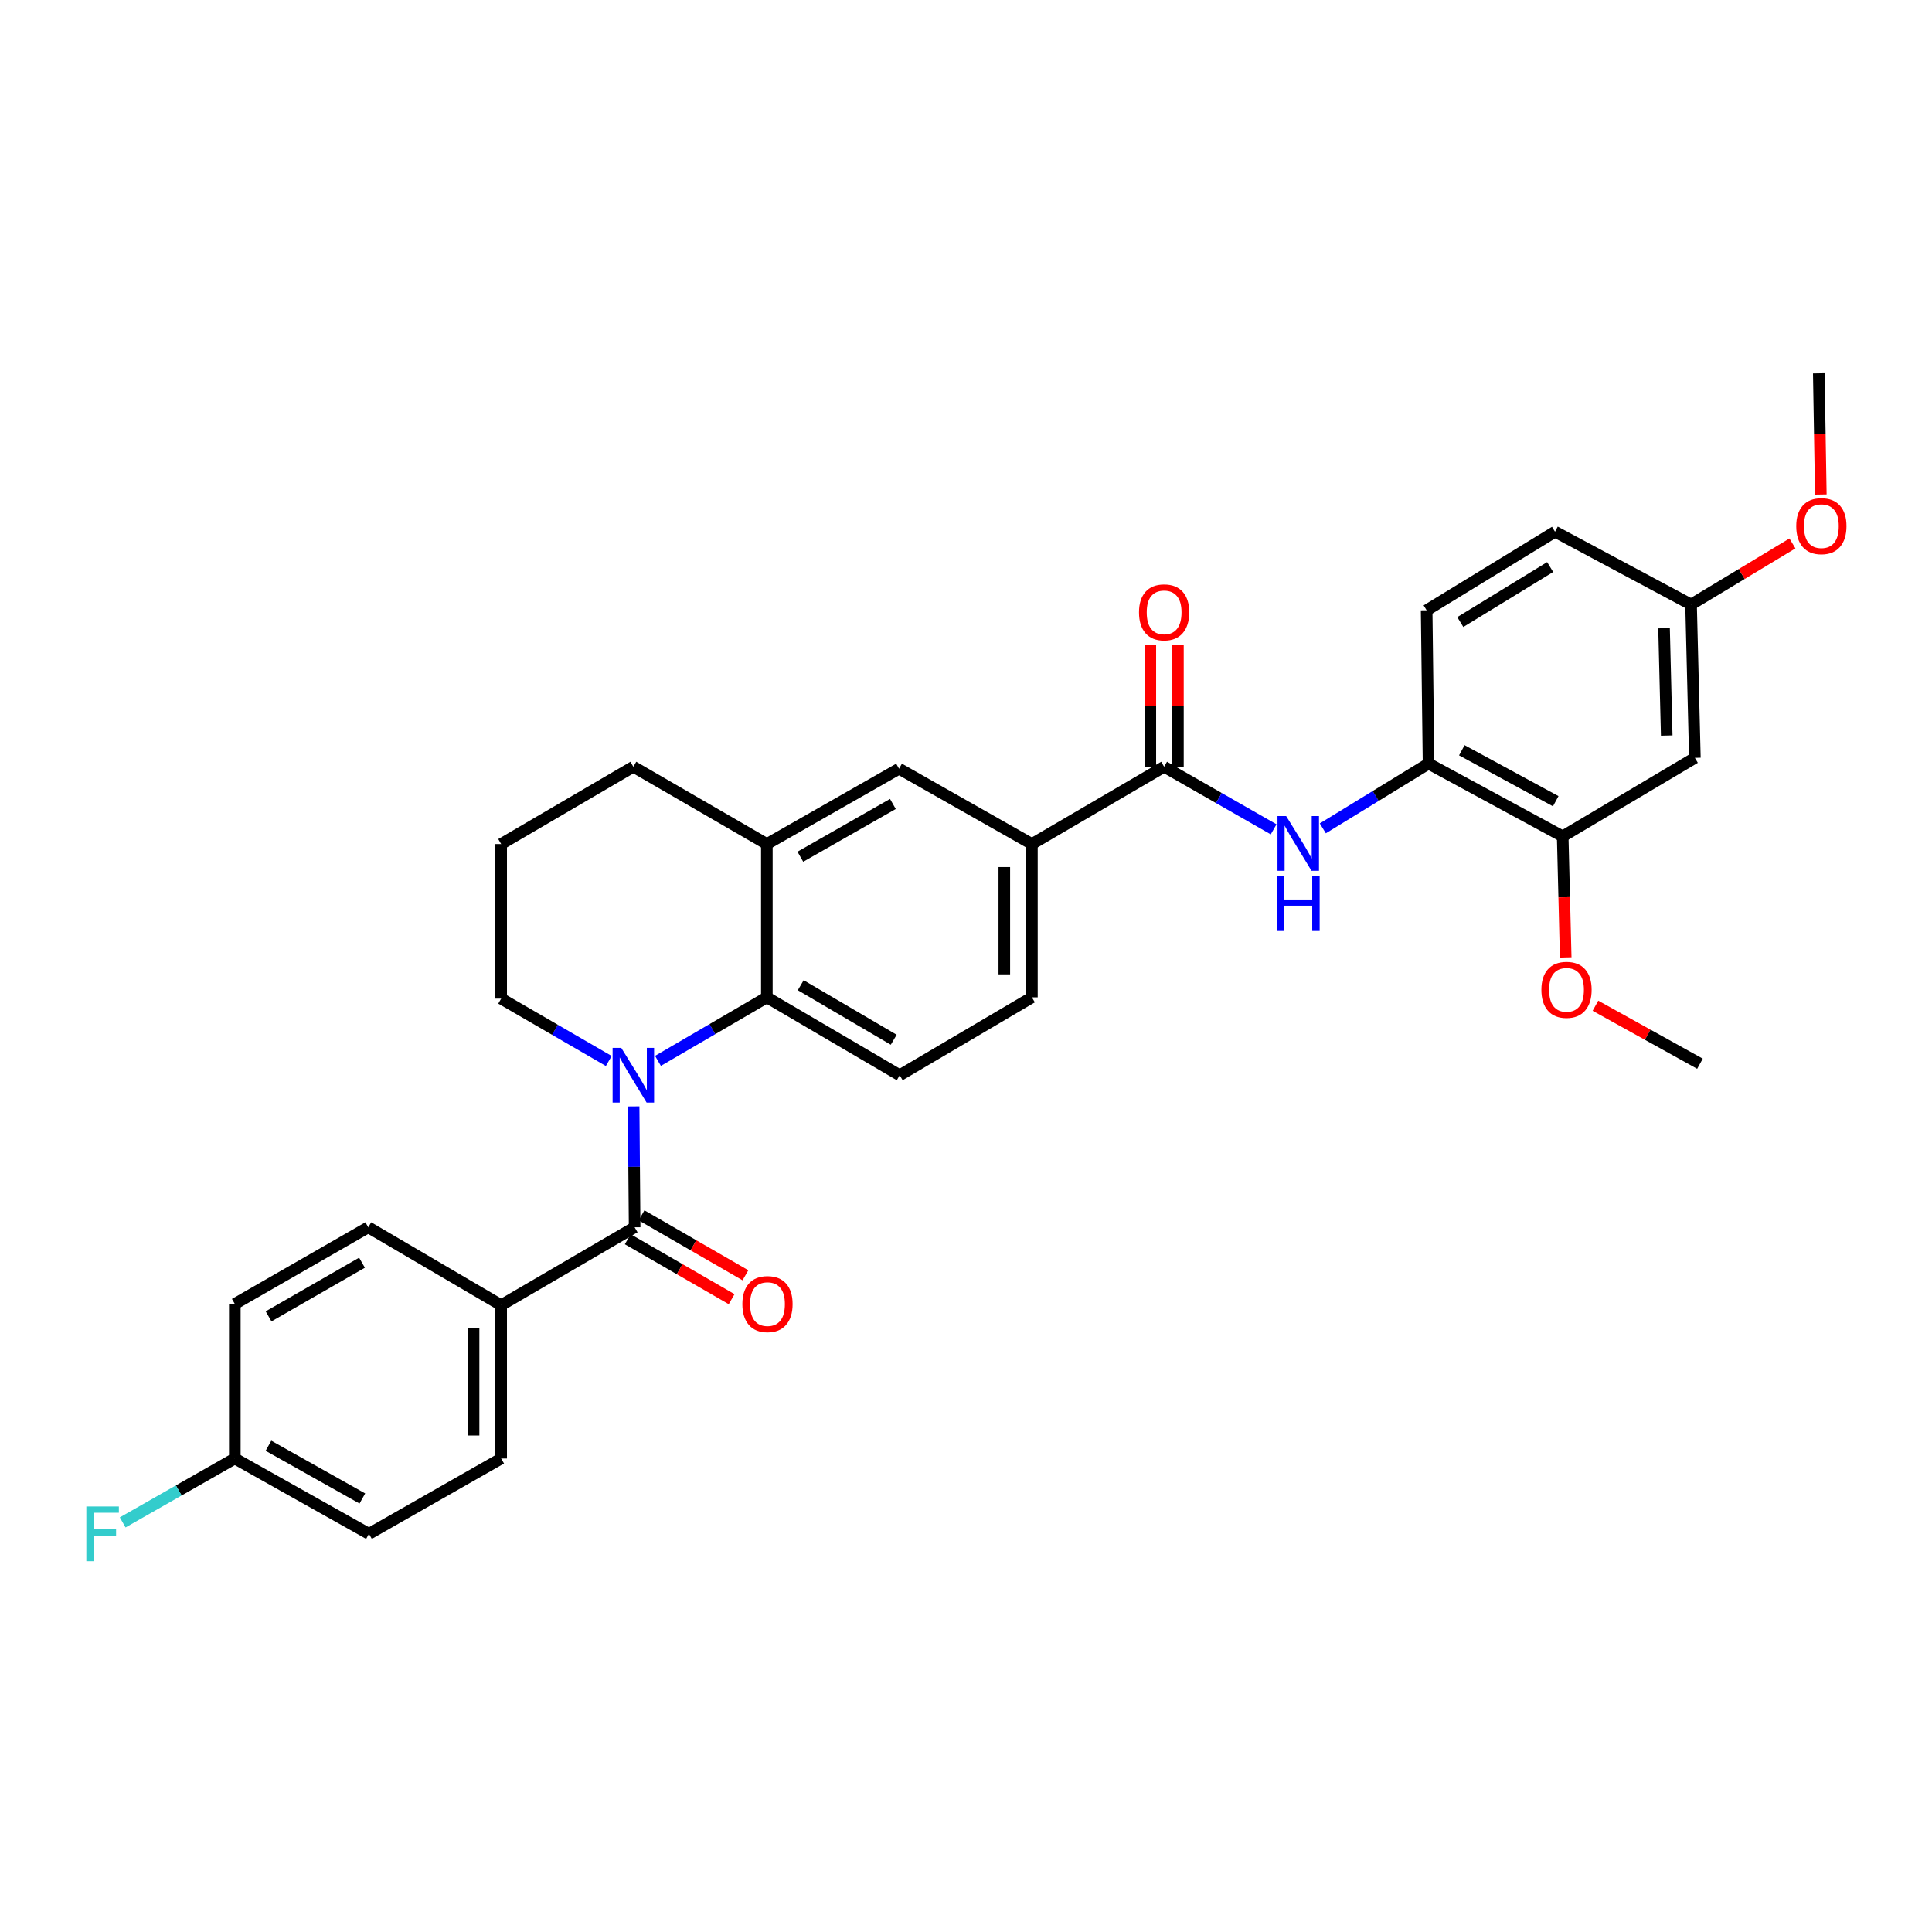 <?xml version='1.0' encoding='iso-8859-1'?>
<svg version='1.1' baseProfile='full'
              xmlns='http://www.w3.org/2000/svg'
                      xmlns:rdkit='http://www.rdkit.org/xml'
                      xmlns:xlink='http://www.w3.org/1999/xlink'
                  xml:space='preserve'
width='1000px' height='1000px' viewBox='0 0 1000 1000'>
<!-- END OF HEADER -->
<rect style='opacity:1.0;fill:#FFFFFF;stroke:none' width='1000' height='1000' x='0' y='0'> </rect>
<path class='bond-0' d='M 327.959,572.662 L 328.224,603.95' style='fill:none;fill-rule:evenodd;stroke:#0000FF;stroke-width:6px;stroke-linecap:butt;stroke-linejoin:miter;stroke-opacity:1' />
<path class='bond-0' d='M 328.224,603.95 L 328.489,635.238' style='fill:none;fill-rule:evenodd;stroke:#000000;stroke-width:6px;stroke-linecap:butt;stroke-linejoin:miter;stroke-opacity:1' />
<path class='bond-1' d='M 340.563,549.101 L 368.74,532.662' style='fill:none;fill-rule:evenodd;stroke:#0000FF;stroke-width:6px;stroke-linecap:butt;stroke-linejoin:miter;stroke-opacity:1' />
<path class='bond-1' d='M 368.74,532.662 L 396.917,516.222' style='fill:none;fill-rule:evenodd;stroke:#000000;stroke-width:6px;stroke-linecap:butt;stroke-linejoin:miter;stroke-opacity:1' />
<path class='bond-19' d='M 315.106,549.164 L 287.255,533.022' style='fill:none;fill-rule:evenodd;stroke:#0000FF;stroke-width:6px;stroke-linecap:butt;stroke-linejoin:miter;stroke-opacity:1' />
<path class='bond-19' d='M 287.255,533.022 L 259.403,516.881' style='fill:none;fill-rule:evenodd;stroke:#000000;stroke-width:6px;stroke-linecap:butt;stroke-linejoin:miter;stroke-opacity:1' />
<path class='bond-10' d='M 328.489,635.238 L 259.403,675.566' style='fill:none;fill-rule:evenodd;stroke:#000000;stroke-width:6px;stroke-linecap:butt;stroke-linejoin:miter;stroke-opacity:1' />
<path class='bond-12' d='M 324.92,641.424 L 351.808,656.939' style='fill:none;fill-rule:evenodd;stroke:#000000;stroke-width:6px;stroke-linecap:butt;stroke-linejoin:miter;stroke-opacity:1' />
<path class='bond-12' d='M 351.808,656.939 L 378.696,672.455' style='fill:none;fill-rule:evenodd;stroke:#FF0000;stroke-width:6px;stroke-linecap:butt;stroke-linejoin:miter;stroke-opacity:1' />
<path class='bond-12' d='M 332.059,629.052 L 358.947,644.567' style='fill:none;fill-rule:evenodd;stroke:#000000;stroke-width:6px;stroke-linecap:butt;stroke-linejoin:miter;stroke-opacity:1' />
<path class='bond-12' d='M 358.947,644.567 L 385.835,660.083' style='fill:none;fill-rule:evenodd;stroke:#FF0000;stroke-width:6px;stroke-linecap:butt;stroke-linejoin:miter;stroke-opacity:1' />
<path class='bond-4' d='M 396.917,516.222 L 396.917,436.884' style='fill:none;fill-rule:evenodd;stroke:#000000;stroke-width:6px;stroke-linecap:butt;stroke-linejoin:miter;stroke-opacity:1' />
<path class='bond-9' d='M 396.917,516.222 L 465.685,556.534' style='fill:none;fill-rule:evenodd;stroke:#000000;stroke-width:6px;stroke-linecap:butt;stroke-linejoin:miter;stroke-opacity:1' />
<path class='bond-9' d='M 414.456,509.946 L 462.594,538.165' style='fill:none;fill-rule:evenodd;stroke:#000000;stroke-width:6px;stroke-linecap:butt;stroke-linejoin:miter;stroke-opacity:1' />
<path class='bond-2' d='M 602.548,396.865 L 534.113,436.884' style='fill:none;fill-rule:evenodd;stroke:#000000;stroke-width:6px;stroke-linecap:butt;stroke-linejoin:miter;stroke-opacity:1' />
<path class='bond-3' d='M 602.548,396.865 L 630.888,413.066' style='fill:none;fill-rule:evenodd;stroke:#000000;stroke-width:6px;stroke-linecap:butt;stroke-linejoin:miter;stroke-opacity:1' />
<path class='bond-3' d='M 630.888,413.066 L 659.228,429.268' style='fill:none;fill-rule:evenodd;stroke:#0000FF;stroke-width:6px;stroke-linecap:butt;stroke-linejoin:miter;stroke-opacity:1' />
<path class='bond-13' d='M 609.69,396.865 L 609.69,365.247' style='fill:none;fill-rule:evenodd;stroke:#000000;stroke-width:6px;stroke-linecap:butt;stroke-linejoin:miter;stroke-opacity:1' />
<path class='bond-13' d='M 609.69,365.247 L 609.69,333.628' style='fill:none;fill-rule:evenodd;stroke:#FF0000;stroke-width:6px;stroke-linecap:butt;stroke-linejoin:miter;stroke-opacity:1' />
<path class='bond-13' d='M 595.406,396.865 L 595.406,365.247' style='fill:none;fill-rule:evenodd;stroke:#000000;stroke-width:6px;stroke-linecap:butt;stroke-linejoin:miter;stroke-opacity:1' />
<path class='bond-13' d='M 595.406,365.247 L 595.406,333.628' style='fill:none;fill-rule:evenodd;stroke:#FF0000;stroke-width:6px;stroke-linecap:butt;stroke-linejoin:miter;stroke-opacity:1' />
<path class='bond-6' d='M 684.685,428.76 L 712.048,411.999' style='fill:none;fill-rule:evenodd;stroke:#0000FF;stroke-width:6px;stroke-linecap:butt;stroke-linejoin:miter;stroke-opacity:1' />
<path class='bond-6' d='M 712.048,411.999 L 739.411,395.238' style='fill:none;fill-rule:evenodd;stroke:#000000;stroke-width:6px;stroke-linecap:butt;stroke-linejoin:miter;stroke-opacity:1' />
<path class='bond-7' d='M 396.917,436.884 L 465.352,397.873' style='fill:none;fill-rule:evenodd;stroke:#000000;stroke-width:6px;stroke-linecap:butt;stroke-linejoin:miter;stroke-opacity:1' />
<path class='bond-7' d='M 414.256,443.441 L 462.16,416.134' style='fill:none;fill-rule:evenodd;stroke:#000000;stroke-width:6px;stroke-linecap:butt;stroke-linejoin:miter;stroke-opacity:1' />
<path class='bond-31' d='M 396.917,436.884 L 327.823,396.865' style='fill:none;fill-rule:evenodd;stroke:#000000;stroke-width:6px;stroke-linecap:butt;stroke-linejoin:miter;stroke-opacity:1' />
<path class='bond-5' d='M 534.113,436.884 L 534.113,516.222' style='fill:none;fill-rule:evenodd;stroke:#000000;stroke-width:6px;stroke-linecap:butt;stroke-linejoin:miter;stroke-opacity:1' />
<path class='bond-5' d='M 519.829,448.784 L 519.829,504.321' style='fill:none;fill-rule:evenodd;stroke:#000000;stroke-width:6px;stroke-linecap:butt;stroke-linejoin:miter;stroke-opacity:1' />
<path class='bond-32' d='M 534.113,436.884 L 465.352,397.873' style='fill:none;fill-rule:evenodd;stroke:#000000;stroke-width:6px;stroke-linecap:butt;stroke-linejoin:miter;stroke-opacity:1' />
<path class='bond-8' d='M 739.411,395.238 L 808.846,432.908' style='fill:none;fill-rule:evenodd;stroke:#000000;stroke-width:6px;stroke-linecap:butt;stroke-linejoin:miter;stroke-opacity:1' />
<path class='bond-8' d='M 756.637,388.334 L 805.242,414.702' style='fill:none;fill-rule:evenodd;stroke:#000000;stroke-width:6px;stroke-linecap:butt;stroke-linejoin:miter;stroke-opacity:1' />
<path class='bond-15' d='M 739.411,395.238 L 738.427,315.876' style='fill:none;fill-rule:evenodd;stroke:#000000;stroke-width:6px;stroke-linecap:butt;stroke-linejoin:miter;stroke-opacity:1' />
<path class='bond-11' d='M 808.846,432.908 L 877.265,392.263' style='fill:none;fill-rule:evenodd;stroke:#000000;stroke-width:6px;stroke-linecap:butt;stroke-linejoin:miter;stroke-opacity:1' />
<path class='bond-22' d='M 808.846,432.908 L 809.631,464.425' style='fill:none;fill-rule:evenodd;stroke:#000000;stroke-width:6px;stroke-linecap:butt;stroke-linejoin:miter;stroke-opacity:1' />
<path class='bond-22' d='M 809.631,464.425 L 810.416,495.942' style='fill:none;fill-rule:evenodd;stroke:#FF0000;stroke-width:6px;stroke-linecap:butt;stroke-linejoin:miter;stroke-opacity:1' />
<path class='bond-14' d='M 465.685,556.534 L 534.113,516.222' style='fill:none;fill-rule:evenodd;stroke:#000000;stroke-width:6px;stroke-linecap:butt;stroke-linejoin:miter;stroke-opacity:1' />
<path class='bond-16' d='M 259.403,675.566 L 259.403,754.912' style='fill:none;fill-rule:evenodd;stroke:#000000;stroke-width:6px;stroke-linecap:butt;stroke-linejoin:miter;stroke-opacity:1' />
<path class='bond-16' d='M 245.12,687.468 L 245.12,743.011' style='fill:none;fill-rule:evenodd;stroke:#000000;stroke-width:6px;stroke-linecap:butt;stroke-linejoin:miter;stroke-opacity:1' />
<path class='bond-17' d='M 259.403,675.566 L 190.619,635.238' style='fill:none;fill-rule:evenodd;stroke:#000000;stroke-width:6px;stroke-linecap:butt;stroke-linejoin:miter;stroke-opacity:1' />
<path class='bond-34' d='M 877.265,392.263 L 875.289,312.9' style='fill:none;fill-rule:evenodd;stroke:#000000;stroke-width:6px;stroke-linecap:butt;stroke-linejoin:miter;stroke-opacity:1' />
<path class='bond-34' d='M 862.689,380.714 L 861.306,325.16' style='fill:none;fill-rule:evenodd;stroke:#000000;stroke-width:6px;stroke-linecap:butt;stroke-linejoin:miter;stroke-opacity:1' />
<path class='bond-21' d='M 738.427,315.876 L 804.87,275.215' style='fill:none;fill-rule:evenodd;stroke:#000000;stroke-width:6px;stroke-linecap:butt;stroke-linejoin:miter;stroke-opacity:1' />
<path class='bond-21' d='M 755.849,321.96 L 802.359,293.497' style='fill:none;fill-rule:evenodd;stroke:#000000;stroke-width:6px;stroke-linecap:butt;stroke-linejoin:miter;stroke-opacity:1' />
<path class='bond-23' d='M 259.403,754.912 L 190.968,793.915' style='fill:none;fill-rule:evenodd;stroke:#000000;stroke-width:6px;stroke-linecap:butt;stroke-linejoin:miter;stroke-opacity:1' />
<path class='bond-24' d='M 190.619,635.238 L 121.541,674.915' style='fill:none;fill-rule:evenodd;stroke:#000000;stroke-width:6px;stroke-linecap:butt;stroke-linejoin:miter;stroke-opacity:1' />
<path class='bond-24' d='M 187.372,653.576 L 139.017,681.35' style='fill:none;fill-rule:evenodd;stroke:#000000;stroke-width:6px;stroke-linecap:butt;stroke-linejoin:miter;stroke-opacity:1' />
<path class='bond-18' d='M 875.289,312.9 L 804.87,275.215' style='fill:none;fill-rule:evenodd;stroke:#000000;stroke-width:6px;stroke-linecap:butt;stroke-linejoin:miter;stroke-opacity:1' />
<path class='bond-27' d='M 875.289,312.9 L 901.527,297.085' style='fill:none;fill-rule:evenodd;stroke:#000000;stroke-width:6px;stroke-linecap:butt;stroke-linejoin:miter;stroke-opacity:1' />
<path class='bond-27' d='M 901.527,297.085 L 927.764,281.27' style='fill:none;fill-rule:evenodd;stroke:#FF0000;stroke-width:6px;stroke-linecap:butt;stroke-linejoin:miter;stroke-opacity:1' />
<path class='bond-28' d='M 259.403,516.881 L 259.403,436.884' style='fill:none;fill-rule:evenodd;stroke:#000000;stroke-width:6px;stroke-linecap:butt;stroke-linejoin:miter;stroke-opacity:1' />
<path class='bond-20' d='M 121.541,754.912 L 121.541,674.915' style='fill:none;fill-rule:evenodd;stroke:#000000;stroke-width:6px;stroke-linecap:butt;stroke-linejoin:miter;stroke-opacity:1' />
<path class='bond-25' d='M 121.541,754.912 L 92.518,771.453' style='fill:none;fill-rule:evenodd;stroke:#000000;stroke-width:6px;stroke-linecap:butt;stroke-linejoin:miter;stroke-opacity:1' />
<path class='bond-25' d='M 92.518,771.453 L 63.495,787.994' style='fill:none;fill-rule:evenodd;stroke:#33CCCC;stroke-width:6px;stroke-linecap:butt;stroke-linejoin:miter;stroke-opacity:1' />
<path class='bond-33' d='M 121.541,754.912 L 190.968,793.915' style='fill:none;fill-rule:evenodd;stroke:#000000;stroke-width:6px;stroke-linecap:butt;stroke-linejoin:miter;stroke-opacity:1' />
<path class='bond-33' d='M 138.951,748.31 L 187.55,775.612' style='fill:none;fill-rule:evenodd;stroke:#000000;stroke-width:6px;stroke-linecap:butt;stroke-linejoin:miter;stroke-opacity:1' />
<path class='bond-29' d='M 825.797,520.557 L 852.848,535.57' style='fill:none;fill-rule:evenodd;stroke:#FF0000;stroke-width:6px;stroke-linecap:butt;stroke-linejoin:miter;stroke-opacity:1' />
<path class='bond-29' d='M 852.848,535.57 L 879.9,550.583' style='fill:none;fill-rule:evenodd;stroke:#000000;stroke-width:6px;stroke-linecap:butt;stroke-linejoin:miter;stroke-opacity:1' />
<path class='bond-26' d='M 327.823,396.865 L 259.403,436.884' style='fill:none;fill-rule:evenodd;stroke:#000000;stroke-width:6px;stroke-linecap:butt;stroke-linejoin:miter;stroke-opacity:1' />
<path class='bond-30' d='M 942.458,255.951 L 941.929,224.584' style='fill:none;fill-rule:evenodd;stroke:#FF0000;stroke-width:6px;stroke-linecap:butt;stroke-linejoin:miter;stroke-opacity:1' />
<path class='bond-30' d='M 941.929,224.584 L 941.399,193.218' style='fill:none;fill-rule:evenodd;stroke:#000000;stroke-width:6px;stroke-linecap:butt;stroke-linejoin:miter;stroke-opacity:1' />
<path  class='atom-0' d='M 321.563 542.374
L 330.843 557.374
Q 331.763 558.854, 333.243 561.534
Q 334.723 564.214, 334.803 564.374
L 334.803 542.374
L 338.563 542.374
L 338.563 570.694
L 334.683 570.694
L 324.723 554.294
Q 323.563 552.374, 322.323 550.174
Q 321.123 547.974, 320.763 547.294
L 320.763 570.694
L 317.083 570.694
L 317.083 542.374
L 321.563 542.374
' fill='#0000FF'/>
<path  class='atom-4' d='M 665.707 422.39
L 674.987 437.39
Q 675.907 438.87, 677.387 441.55
Q 678.867 444.23, 678.947 444.39
L 678.947 422.39
L 682.707 422.39
L 682.707 450.71
L 678.827 450.71
L 668.867 434.31
Q 667.707 432.39, 666.467 430.19
Q 665.267 427.99, 664.907 427.31
L 664.907 450.71
L 661.227 450.71
L 661.227 422.39
L 665.707 422.39
' fill='#0000FF'/>
<path  class='atom-4' d='M 660.887 453.542
L 664.727 453.542
L 664.727 465.582
L 679.207 465.582
L 679.207 453.542
L 683.047 453.542
L 683.047 481.862
L 679.207 481.862
L 679.207 468.782
L 664.727 468.782
L 664.727 481.862
L 660.887 481.862
L 660.887 453.542
' fill='#0000FF'/>
<path  class='atom-13' d='M 384.25 674.995
Q 384.25 668.195, 387.61 664.395
Q 390.97 660.595, 397.25 660.595
Q 403.53 660.595, 406.89 664.395
Q 410.25 668.195, 410.25 674.995
Q 410.25 681.875, 406.85 685.795
Q 403.45 689.675, 397.25 689.675
Q 391.01 689.675, 387.61 685.795
Q 384.25 681.915, 384.25 674.995
M 397.25 686.475
Q 401.57 686.475, 403.89 683.595
Q 406.25 680.675, 406.25 674.995
Q 406.25 669.435, 403.89 666.635
Q 401.57 663.795, 397.25 663.795
Q 392.93 663.795, 390.57 666.595
Q 388.25 669.395, 388.25 674.995
Q 388.25 680.715, 390.57 683.595
Q 392.93 686.475, 397.25 686.475
' fill='#FF0000'/>
<path  class='atom-14' d='M 589.548 316.948
Q 589.548 310.148, 592.908 306.348
Q 596.268 302.548, 602.548 302.548
Q 608.828 302.548, 612.188 306.348
Q 615.548 310.148, 615.548 316.948
Q 615.548 323.828, 612.148 327.748
Q 608.748 331.628, 602.548 331.628
Q 596.308 331.628, 592.908 327.748
Q 589.548 323.868, 589.548 316.948
M 602.548 328.428
Q 606.868 328.428, 609.188 325.548
Q 611.548 322.628, 611.548 316.948
Q 611.548 311.388, 609.188 308.588
Q 606.868 305.748, 602.548 305.748
Q 598.228 305.748, 595.868 308.548
Q 593.548 311.348, 593.548 316.948
Q 593.548 322.668, 595.868 325.548
Q 598.228 328.428, 602.548 328.428
' fill='#FF0000'/>
<path  class='atom-23' d='M 797.822 512.327
Q 797.822 505.527, 801.182 501.727
Q 804.542 497.927, 810.822 497.927
Q 817.102 497.927, 820.462 501.727
Q 823.822 505.527, 823.822 512.327
Q 823.822 519.207, 820.422 523.127
Q 817.022 527.007, 810.822 527.007
Q 804.582 527.007, 801.182 523.127
Q 797.822 519.247, 797.822 512.327
M 810.822 523.807
Q 815.142 523.807, 817.462 520.927
Q 819.822 518.007, 819.822 512.327
Q 819.822 506.767, 817.462 503.967
Q 815.142 501.127, 810.822 501.127
Q 806.502 501.127, 804.142 503.927
Q 801.822 506.727, 801.822 512.327
Q 801.822 518.047, 804.142 520.927
Q 806.502 523.807, 810.822 523.807
' fill='#FF0000'/>
<path  class='atom-26' d='M 44.686 779.755
L 61.526 779.755
L 61.526 782.995
L 48.486 782.995
L 48.486 791.595
L 60.086 791.595
L 60.086 794.875
L 48.486 794.875
L 48.486 808.075
L 44.686 808.075
L 44.686 779.755
' fill='#33CCCC'/>
<path  class='atom-28' d='M 929.733 272.327
Q 929.733 265.527, 933.093 261.727
Q 936.453 257.927, 942.733 257.927
Q 949.013 257.927, 952.373 261.727
Q 955.733 265.527, 955.733 272.327
Q 955.733 279.207, 952.333 283.127
Q 948.933 287.007, 942.733 287.007
Q 936.493 287.007, 933.093 283.127
Q 929.733 279.247, 929.733 272.327
M 942.733 283.807
Q 947.053 283.807, 949.373 280.927
Q 951.733 278.007, 951.733 272.327
Q 951.733 266.767, 949.373 263.967
Q 947.053 261.127, 942.733 261.127
Q 938.413 261.127, 936.053 263.927
Q 933.733 266.727, 933.733 272.327
Q 933.733 278.047, 936.053 280.927
Q 938.413 283.807, 942.733 283.807
' fill='#FF0000'/>
</svg>
